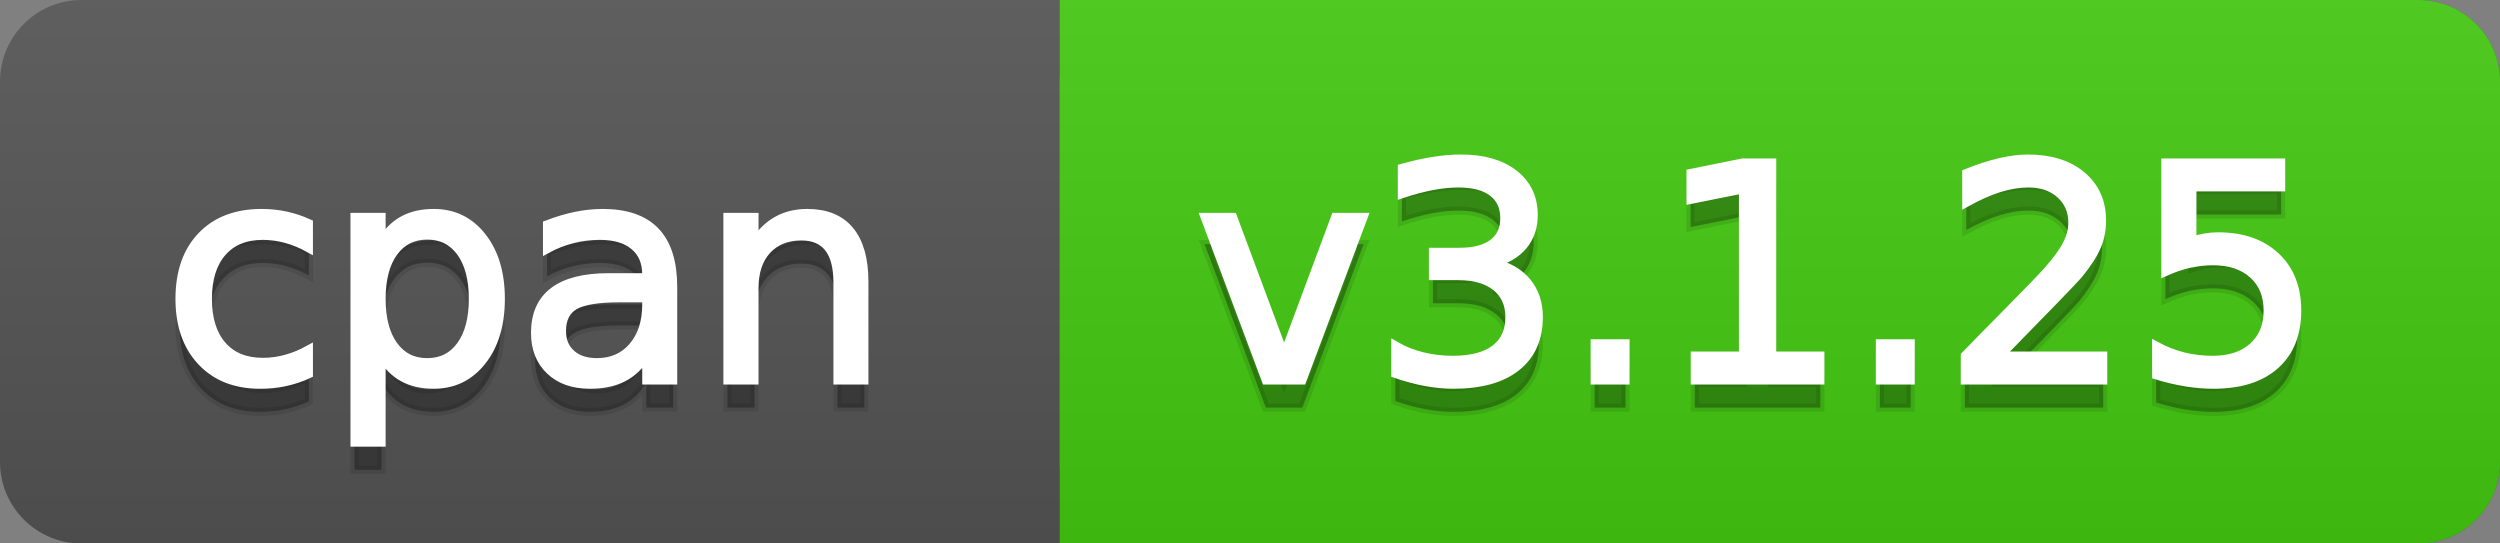 <svg
  width="92"
  height="20"
  xmlns="http://www.w3.org/2000/svg">
  <rect width="100%" height="100%" fill="#808080" stroke="none"/>
  <defs>
    <linearGradient
      id="a"
      x1="0"
      y1="0"
      x2="0"
      y2="1"
      gradientUnits="userSpaceOnUse"
      gradientTransform="matrix(92 0 0 20 -0 0)">
      <stop
        offset="0"
        stop-color="#bbbbbb"
        stop-opacity="0.1"/>
      <stop
        offset="1"
        stop-color="#000000"
        stop-opacity="0.1"/>
    </linearGradient>
  </defs>
  <path
    fill="#555555"
    stroke="none"
    d="M 3 0 L 89 0 C 90.657 0 92 1.343 92 3 L 92 17 C 92 18.657 90.657 20 89 20 L 3 20 C 1.343 20 0 18.657 0 17 L 0 3 C -0 1.343 1.343 0 3 0 Z"/>
  <path
    fill="#44cc11"
    stroke="none"
    d="M 42 0 L 89 0 C 90.657 0 92 1.343 92 3 L 92 17 C 92 18.657 90.657 20 89 20 L 42 20 C 40.343 20 39 18.657 39 17 L 39 3 C 39 1.343 40.343 0 42 0 Z"/>
  <path
    fill="#44cc11"
    stroke="none"
    d="M 39 0 L 52 0 L 52 20 L 39 20 Z"/>
  <path
    fill="url(#a)"
    stroke="none"
    d="M 3 0 L 89 0 C 90.657 0 92 1.343 92 3 L 92 17 C 92 18.657 90.657 20 89 20 L 3 20 C 1.343 20 0 18.657 0 17 L 0 3 C -0 1.343 1.343 0 3 0 Z"/>
  <g>
    <g
      id="tBack">
      <path
        fill="#010101"
        fill-opacity="0.3"
        stroke="#010101"
        stroke-opacity="0.098"
        stroke-width="0.3"
        d="M 11.366 9.215 L 11.366 10.139 Q 10.947 9.908 10.525 9.793 Q 10.104 9.677 9.674 9.677 Q 8.712 9.677 8.181 10.287 Q 7.649 10.896 7.649 11.998 Q 7.649 13.099 8.181 13.708 Q 8.712 14.318 9.674 14.318 Q 10.104 14.318 10.525 14.202 Q 10.947 14.087 11.366 13.856 L 11.366 14.769 Q 10.952 14.962 10.509 15.059 Q 10.066 15.156 9.566 15.156 Q 8.208 15.156 7.407 14.302 Q 6.607 13.448 6.607 11.998 Q 6.607 10.526 7.415 9.683 Q 8.224 8.839 9.631 8.839 Q 10.087 8.839 10.522 8.933 Q 10.958 9.027 11.366 9.215 Z M 14.041 14.098 L 14.041 17.288 L 13.047 17.288 L 13.047 8.984 L 14.041 8.984 L 14.041 9.897 Q 14.352 9.36 14.827 9.1 Q 15.303 8.839 15.963 8.839 Q 17.059 8.839 17.744 9.709 Q 18.429 10.58 18.429 11.998 Q 18.429 13.416 17.744 14.286 Q 17.059 15.156 15.963 15.156 Q 15.303 15.156 14.827 14.895 Q 14.352 14.635 14.041 14.098 Z M 17.403 11.998 Q 17.403 10.907 16.954 10.287 Q 16.506 9.667 15.722 9.667 Q 14.938 9.667 14.489 10.287 Q 14.041 10.907 14.041 11.998 Q 14.041 13.088 14.489 13.708 Q 14.938 14.329 15.722 14.329 Q 16.506 14.329 16.954 13.708 Q 17.403 13.088 17.403 11.998 Z M 22.801 11.976 Q 21.603 11.976 21.141 12.25 Q 20.679 12.524 20.679 13.185 Q 20.679 13.711 21.026 14.02 Q 21.372 14.329 21.968 14.329 Q 22.79 14.329 23.287 13.746 Q 23.784 13.163 23.784 12.196 L 23.784 11.976 L 22.801 11.976 Z M 24.772 11.568 L 24.772 15 L 23.784 15 L 23.784 14.087 Q 23.445 14.635 22.94 14.895 Q 22.436 15.156 21.705 15.156 Q 20.781 15.156 20.236 14.637 Q 19.691 14.119 19.691 13.249 Q 19.691 12.234 20.37 11.718 Q 21.05 11.203 22.398 11.203 L 23.784 11.203 L 23.784 11.106 Q 23.784 10.424 23.335 10.051 Q 22.887 9.677 22.076 9.677 Q 21.56 9.677 21.071 9.801 Q 20.583 9.924 20.131 10.171 L 20.131 9.258 Q 20.674 9.049 21.184 8.944 Q 21.694 8.839 22.178 8.839 Q 23.483 8.839 24.127 9.516 Q 24.772 10.193 24.772 11.568 Z M 31.808 11.369 L 31.808 15 L 30.82 15 L 30.82 11.401 Q 30.82 10.547 30.487 10.123 Q 30.154 9.699 29.488 9.699 Q 28.688 9.699 28.226 10.209 Q 27.764 10.719 27.764 11.6 L 27.764 15 L 26.77 15 L 26.77 8.984 L 27.764 8.984 L 27.764 9.919 Q 28.118 9.376 28.599 9.108 Q 29.08 8.839 29.708 8.839 Q 30.745 8.839 31.276 9.481 Q 31.808 10.123 31.808 11.369 Z"/>
    </g>
    <g
      id="tText">
      <path
        fill="#ffffff"
        stroke="#ffffff"
        stroke-width="0.3"
        d="M 11.366 8.215 L 11.366 9.139 Q 10.947 8.908 10.525 8.793 Q 10.104 8.677 9.674 8.677 Q 8.712 8.677 8.181 9.287 Q 7.649 9.896 7.649 10.998 Q 7.649 12.099 8.181 12.708 Q 8.712 13.318 9.674 13.318 Q 10.104 13.318 10.525 13.202 Q 10.947 13.087 11.366 12.856 L 11.366 13.769 Q 10.952 13.962 10.509 14.059 Q 10.066 14.156 9.566 14.156 Q 8.208 14.156 7.407 13.302 Q 6.607 12.448 6.607 10.998 Q 6.607 9.526 7.415 8.683 Q 8.224 7.839 9.631 7.839 Q 10.087 7.839 10.522 7.933 Q 10.958 8.027 11.366 8.215 Z M 14.041 13.098 L 14.041 16.288 L 13.047 16.288 L 13.047 7.984 L 14.041 7.984 L 14.041 8.897 Q 14.352 8.36 14.827 8.1 Q 15.303 7.839 15.963 7.839 Q 17.059 7.839 17.744 8.709 Q 18.429 9.58 18.429 10.998 Q 18.429 12.416 17.744 13.286 Q 17.059 14.156 15.963 14.156 Q 15.303 14.156 14.827 13.895 Q 14.352 13.635 14.041 13.098 Z M 17.403 10.998 Q 17.403 9.907 16.954 9.287 Q 16.506 8.667 15.722 8.667 Q 14.938 8.667 14.489 9.287 Q 14.041 9.907 14.041 10.998 Q 14.041 12.088 14.489 12.708 Q 14.938 13.329 15.722 13.329 Q 16.506 13.329 16.954 12.708 Q 17.403 12.088 17.403 10.998 Z M 22.801 10.976 Q 21.603 10.976 21.141 11.25 Q 20.679 11.524 20.679 12.185 Q 20.679 12.711 21.026 13.02 Q 21.372 13.329 21.968 13.329 Q 22.79 13.329 23.287 12.746 Q 23.784 12.163 23.784 11.196 L 23.784 10.976 L 22.801 10.976 Z M 24.772 10.568 L 24.772 14 L 23.784 14 L 23.784 13.087 Q 23.445 13.635 22.94 13.895 Q 22.436 14.156 21.705 14.156 Q 20.781 14.156 20.236 13.637 Q 19.691 13.119 19.691 12.249 Q 19.691 11.234 20.37 10.718 Q 21.05 10.203 22.398 10.203 L 23.784 10.203 L 23.784 10.106 Q 23.784 9.424 23.335 9.051 Q 22.887 8.677 22.076 8.677 Q 21.56 8.677 21.071 8.801 Q 20.583 8.924 20.131 9.171 L 20.131 8.258 Q 20.674 8.049 21.184 7.944 Q 21.694 7.839 22.178 7.839 Q 23.483 7.839 24.127 8.516 Q 24.772 9.193 24.772 10.568 Z M 31.808 10.369 L 31.808 14 L 30.82 14 L 30.82 10.401 Q 30.82 9.547 30.487 9.123 Q 30.154 8.699 29.488 8.699 Q 28.688 8.699 28.226 9.209 Q 27.764 9.719 27.764 10.6 L 27.764 14 L 26.77 14 L 26.77 7.984 L 27.764 7.984 L 27.764 8.919 Q 28.118 8.376 28.599 8.108 Q 29.08 7.839 29.708 7.839 Q 30.745 7.839 31.276 8.481 Q 31.808 9.123 31.808 10.369 Z"/>
    </g>
  </g>
  <g>
    <g
      id="vBack">
      <path
        fill="#010101"
        fill-opacity="0.3"
        stroke="#010101"
        stroke-opacity="0.098"
        stroke-width="0.3"
        d="M 44.328 8.984 L 45.375 8.984 L 47.255 14.033 L 49.135 8.984 L 50.182 8.984 L 47.926 15 L 46.583 15 L 44.328 8.984 Z M 54.973 10.676 Q 55.752 10.843 56.19 11.369 Q 56.627 11.896 56.627 12.669 Q 56.627 13.856 55.811 14.506 Q 54.995 15.156 53.491 15.156 Q 52.986 15.156 52.451 15.056 Q 51.917 14.957 51.348 14.758 L 51.348 13.711 Q 51.799 13.974 52.336 14.108 Q 52.873 14.243 53.459 14.243 Q 54.479 14.243 55.013 13.84 Q 55.548 13.437 55.548 12.669 Q 55.548 11.96 55.051 11.56 Q 54.554 11.16 53.668 11.16 L 52.733 11.16 L 52.733 10.268 L 53.711 10.268 Q 54.511 10.268 54.936 9.948 Q 55.36 9.629 55.36 9.027 Q 55.36 8.41 54.922 8.079 Q 54.484 7.749 53.668 7.749 Q 53.222 7.749 52.712 7.846 Q 52.202 7.942 51.589 8.146 L 51.589 7.18 Q 52.207 7.008 52.747 6.922 Q 53.287 6.836 53.765 6.836 Q 55 6.836 55.72 7.397 Q 56.439 7.958 56.439 8.915 Q 56.439 9.581 56.058 10.04 Q 55.677 10.499 54.973 10.676 Z M 58.685 13.636 L 59.818 13.636 L 59.818 15 L 58.685 15 L 58.685 13.636 Z M 62.369 14.087 L 64.142 14.087 L 64.142 7.969 L 62.213 8.356 L 62.213 7.368 L 64.131 6.981 L 65.216 6.981 L 65.216 14.087 L 66.988 14.087 L 66.988 15 L 62.369 15 L 62.369 14.087 Z M 69.18 13.636 L 70.313 13.636 L 70.313 15 L 69.18 15 L 69.18 13.636 Z M 73.611 14.087 L 77.397 14.087 L 77.397 15 L 72.306 15 L 72.306 14.087 Q 72.923 13.448 73.99 12.371 Q 75.056 11.294 75.33 10.982 Q 75.851 10.397 76.057 9.991 Q 76.264 9.586 76.264 9.194 Q 76.264 8.555 75.816 8.152 Q 75.367 7.749 74.647 7.749 Q 74.137 7.749 73.571 7.926 Q 73.004 8.104 72.359 8.463 L 72.359 7.368 Q 73.015 7.104 73.584 6.97 Q 74.153 6.836 74.626 6.836 Q 75.872 6.836 76.613 7.459 Q 77.354 8.082 77.354 9.124 Q 77.354 9.618 77.169 10.061 Q 76.984 10.504 76.495 11.106 Q 76.361 11.262 75.641 12.006 Q 74.921 12.75 73.611 14.087 Z M 79.686 6.981 L 83.945 6.981 L 83.945 7.894 L 80.679 7.894 L 80.679 9.86 Q 80.916 9.779 81.152 9.739 Q 81.388 9.699 81.625 9.699 Q 82.967 9.699 83.751 10.435 Q 84.536 11.17 84.536 12.427 Q 84.536 13.722 83.73 14.439 Q 82.924 15.156 81.458 15.156 Q 80.953 15.156 80.429 15.07 Q 79.906 14.984 79.347 14.812 L 79.347 13.722 Q 79.831 13.985 80.346 14.114 Q 80.862 14.243 81.437 14.243 Q 82.366 14.243 82.908 13.754 Q 83.451 13.265 83.451 12.427 Q 83.451 11.589 82.908 11.101 Q 82.366 10.612 81.437 10.612 Q 81.001 10.612 80.569 10.708 Q 80.137 10.805 79.686 11.009 L 79.686 6.981 Z"/>
    </g>
    <g
      id="vText">
      <path
        fill="#ffffff"
        stroke="#ffffff"
        stroke-width="0.3"
        d="M 44.328 7.984 L 45.375 7.984 L 47.255 13.033 L 49.135 7.984 L 50.182 7.984 L 47.926 14 L 46.583 14 L 44.328 7.984 Z M 54.973 9.676 Q 55.752 9.843 56.19 10.369 Q 56.627 10.896 56.627 11.669 Q 56.627 12.856 55.811 13.506 Q 54.995 14.156 53.491 14.156 Q 52.986 14.156 52.451 14.056 Q 51.917 13.957 51.348 13.758 L 51.348 12.711 Q 51.799 12.974 52.336 13.108 Q 52.873 13.243 53.459 13.243 Q 54.479 13.243 55.013 12.84 Q 55.548 12.437 55.548 11.669 Q 55.548 10.96 55.051 10.56 Q 54.554 10.16 53.668 10.16 L 52.733 10.16 L 52.733 9.268 L 53.711 9.268 Q 54.511 9.268 54.936 8.948 Q 55.36 8.629 55.36 8.027 Q 55.36 7.41 54.922 7.079 Q 54.484 6.749 53.668 6.749 Q 53.222 6.749 52.712 6.846 Q 52.202 6.942 51.589 7.146 L 51.589 6.18 Q 52.207 6.008 52.747 5.922 Q 53.287 5.836 53.765 5.836 Q 55 5.836 55.72 6.397 Q 56.439 6.958 56.439 7.915 Q 56.439 8.581 56.058 9.04 Q 55.677 9.499 54.973 9.676 Z M 58.685 12.636 L 59.818 12.636 L 59.818 14 L 58.685 14 L 58.685 12.636 Z M 62.369 13.087 L 64.142 13.087 L 64.142 6.969 L 62.213 7.356 L 62.213 6.368 L 64.131 5.981 L 65.216 5.981 L 65.216 13.087 L 66.988 13.087 L 66.988 14 L 62.369 14 L 62.369 13.087 Z M 69.18 12.636 L 70.313 12.636 L 70.313 14 L 69.18 14 L 69.18 12.636 Z M 73.611 13.087 L 77.397 13.087 L 77.397 14 L 72.306 14 L 72.306 13.087 Q 72.923 12.448 73.99 11.371 Q 75.056 10.294 75.33 9.982 Q 75.851 9.397 76.057 8.991 Q 76.264 8.586 76.264 8.194 Q 76.264 7.555 75.816 7.152 Q 75.367 6.749 74.647 6.749 Q 74.137 6.749 73.571 6.926 Q 73.004 7.104 72.359 7.463 L 72.359 6.368 Q 73.015 6.104 73.584 5.97 Q 74.153 5.836 74.626 5.836 Q 75.872 5.836 76.613 6.459 Q 77.354 7.082 77.354 8.124 Q 77.354 8.618 77.169 9.061 Q 76.984 9.504 76.495 10.106 Q 76.361 10.262 75.641 11.006 Q 74.921 11.75 73.611 13.087 Z M 79.686 5.981 L 83.945 5.981 L 83.945 6.894 L 80.679 6.894 L 80.679 8.86 Q 80.916 8.779 81.152 8.739 Q 81.388 8.699 81.625 8.699 Q 82.967 8.699 83.751 9.435 Q 84.536 10.17 84.536 11.427 Q 84.536 12.722 83.73 13.439 Q 82.924 14.156 81.458 14.156 Q 80.953 14.156 80.429 14.07 Q 79.906 13.984 79.347 13.812 L 79.347 12.722 Q 79.831 12.985 80.346 13.114 Q 80.862 13.243 81.437 13.243 Q 82.366 13.243 82.908 12.754 Q 83.451 12.265 83.451 11.427 Q 83.451 10.589 82.908 10.101 Q 82.366 9.612 81.437 9.612 Q 81.001 9.612 80.569 9.708 Q 80.137 9.805 79.686 10.009 L 79.686 5.981 Z"/>
    </g>
  </g>
</svg>
